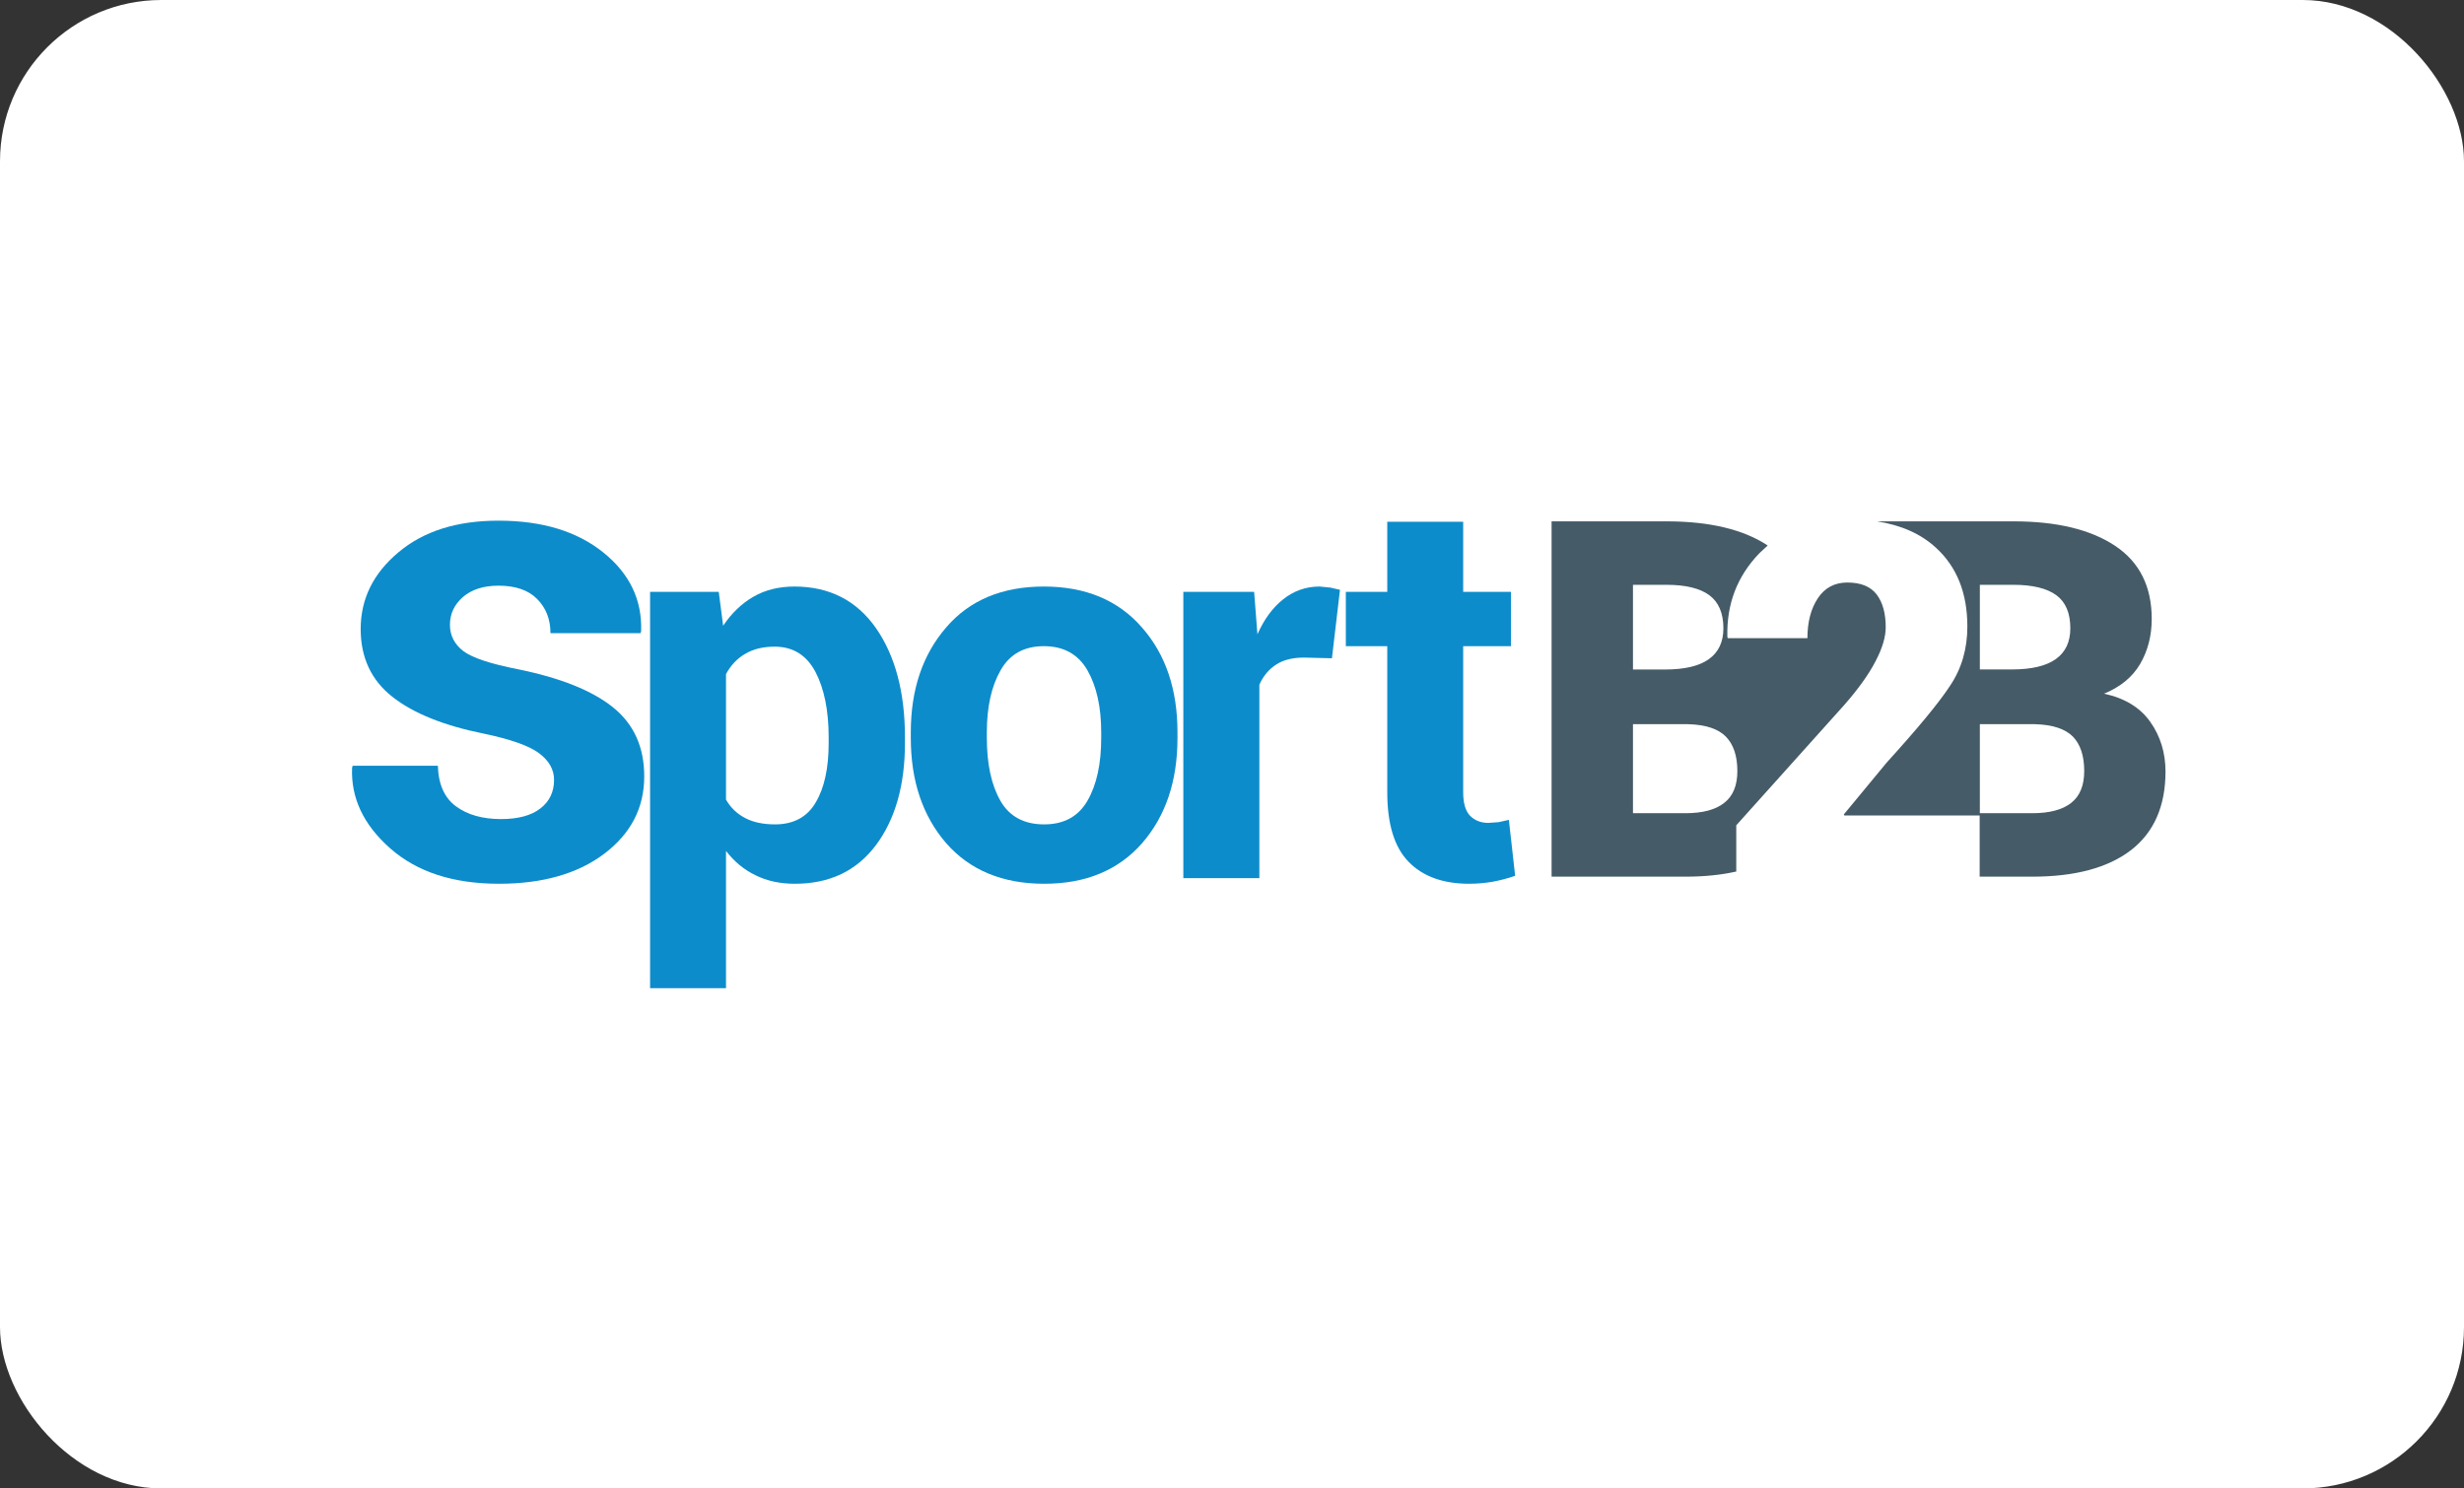 <svg width="336" height="203" viewBox="0 0 336 203" fill="none" xmlns="http://www.w3.org/2000/svg">
<rect x="0" y="0" width="336" height="203" fill="#333333" stroke="none"/>
<rect width="336" height="203" rx="22" fill="white"/>
<path fill-rule="evenodd" clip-rule="evenodd" d="M181.628 89.779L177.814 89.686C176.277 89.686 174.989 89.998 174.001 90.654C173.012 91.294 172.248 92.22 171.733 93.382V119.768H161.364V80.72H171.018L171.467 86.504C172.381 84.458 173.56 82.85 174.989 81.73C176.419 80.585 178.072 79.996 179.941 79.996L181.404 80.139L182.725 80.442L181.628 89.779Z" fill="#0D8CCB"/>
<path fill-rule="evenodd" clip-rule="evenodd" d="M199.524 71.164V80.719H206.046V88.128H199.524V108.015C199.524 109.522 199.832 110.608 200.463 111.256C201.095 111.896 201.925 112.233 202.947 112.233L204.36 112.131L205.756 111.82L206.611 119.448C205.573 119.81 204.551 120.071 203.562 120.256C202.573 120.424 201.502 120.534 200.339 120.534C196.766 120.534 193.991 119.524 192.063 117.52C190.127 115.525 189.172 112.367 189.172 108.04V88.128H183.522V80.719H189.172V71.164H199.524Z" fill="#0D8CCB"/>
<path fill-rule="evenodd" clip-rule="evenodd" d="M75.554 106.365C75.554 104.959 74.873 103.755 73.519 102.736C72.173 101.726 69.664 100.833 66.008 100.067C60.491 98.956 56.321 97.272 53.462 94.999C50.613 92.742 49.184 89.669 49.184 85.788C49.184 81.696 50.887 78.219 54.31 75.348C57.733 72.452 62.278 71.012 67.969 71.012C73.909 71.012 78.67 72.452 82.268 75.348C85.84 78.219 87.577 81.797 87.427 86.091L87.336 86.36H75.064C75.064 84.449 74.449 82.9 73.228 81.679C72.032 80.475 70.279 79.878 67.969 79.878C65.942 79.878 64.321 80.4 63.133 81.418C61.954 82.454 61.355 83.717 61.355 85.215C61.355 86.672 61.97 87.876 63.2 88.811C64.438 89.737 66.93 90.553 70.719 91.294C76.477 92.473 80.772 94.199 83.597 96.472C86.438 98.762 87.851 101.894 87.851 105.893C87.851 110.179 86.031 113.681 82.417 116.426C78.795 119.162 73.993 120.534 68.052 120.534C61.787 120.534 56.844 118.918 53.205 115.701C49.557 112.485 47.838 108.806 48.012 104.706L48.095 104.437H59.71C59.777 106.988 60.624 108.84 62.194 109.985C63.757 111.13 65.8 111.711 68.326 111.711C70.669 111.711 72.455 111.222 73.685 110.263C74.915 109.328 75.554 108.015 75.554 106.365Z" fill="#0D8CCB"/>
<path fill-rule="evenodd" clip-rule="evenodd" d="M123.403 101.338C123.403 107.106 122.073 111.745 119.448 115.264C116.814 118.775 113.133 120.534 108.398 120.534C106.379 120.534 104.601 120.155 103.039 119.381C101.468 118.631 100.122 117.512 99.001 116.055V134.78H88.648V80.72H98.012L98.61 85.342C99.765 83.624 101.128 82.319 102.731 81.385C104.335 80.467 106.188 79.996 108.331 79.996C113.1 79.996 116.814 81.898 119.448 85.662C122.073 89.442 123.403 94.401 123.403 100.564V101.338ZM113 100.564C113 96.893 112.386 93.904 111.189 91.623C109.968 89.341 108.132 88.196 105.639 88.196C104.061 88.196 102.731 88.516 101.626 89.173C100.505 89.821 99.632 90.755 99.001 91.942V109.059C99.632 110.162 100.505 110.995 101.626 111.576C102.731 112.157 104.094 112.435 105.697 112.435C108.198 112.435 110.068 111.441 111.231 109.446C112.419 107.451 113 104.74 113 101.338V100.564Z" fill="#0D8CCB"/>
<path fill-rule="evenodd" clip-rule="evenodd" d="M124.2 99.89C124.2 94.064 125.804 89.299 129.019 85.578C132.201 81.856 136.663 79.996 142.346 79.996C148.02 79.996 152.482 81.856 155.714 85.569C158.963 89.257 160.566 94.031 160.566 99.89V100.648C160.566 106.516 158.963 111.29 155.747 114.994C152.515 118.682 148.07 120.534 142.387 120.534C136.713 120.534 132.251 118.682 129.019 114.994C125.82 111.29 124.2 106.516 124.2 100.648V99.89ZM134.569 100.648C134.569 104.192 135.184 107.055 136.422 109.219C137.651 111.366 139.646 112.435 142.387 112.435C145.088 112.435 147.048 111.357 148.295 109.202C149.549 107.03 150.164 104.176 150.164 100.648V99.89C150.164 96.421 149.533 93.593 148.278 91.404C147.015 89.223 145.038 88.129 142.346 88.129C139.646 88.129 137.685 89.223 136.439 91.429C135.184 93.626 134.569 96.447 134.569 99.89V100.648Z" fill="#0D8CCB"/>
<path fill-rule="evenodd" clip-rule="evenodd" d="M255.946 71.105H274.558C280.498 71.105 285.109 72.233 288.433 74.447C291.765 76.67 293.418 80.004 293.418 84.416C293.418 86.723 292.878 88.769 291.84 90.553C290.784 92.347 289.147 93.694 286.913 94.611C289.762 95.218 291.856 96.514 293.235 98.476C294.598 100.404 295.296 102.685 295.296 105.22C295.296 109.943 293.725 113.521 290.593 115.946C287.46 118.354 282.966 119.566 277.125 119.566H269.955V111.223H251.501L251.435 111.071L257.26 104.024C261.447 99.41 264.339 95.933 265.892 93.567C267.488 91.21 268.276 88.499 268.276 85.451C268.276 80.888 266.847 77.318 263.997 74.708C261.954 72.823 259.271 71.619 255.946 71.105ZM236.763 118.867C234.703 119.33 232.401 119.566 229.817 119.566H211.58V71.105H227.242C233.148 71.105 237.744 72.216 241.05 74.397L239.912 75.458C236.895 78.581 235.434 82.378 235.55 86.849L235.599 87.034H246.467C246.467 84.837 246.94 83.018 247.896 81.579C248.835 80.164 250.188 79.448 251.908 79.448C253.737 79.448 255.083 79.987 255.913 81.082C256.744 82.176 257.143 83.675 257.143 85.552C257.143 86.866 256.695 88.398 255.764 90.166C254.859 91.934 253.412 93.963 251.435 96.211L236.763 112.561V118.867ZM222.679 98.77V110.911H229.817C232.177 110.911 233.954 110.44 235.126 109.497C236.331 108.562 236.912 107.106 236.912 105.161C236.912 103.106 236.389 101.524 235.334 100.454C234.312 99.41 232.591 98.838 230.207 98.77H222.679ZM222.679 91.311H227.059C229.725 91.311 231.719 90.84 233.032 89.897C234.345 88.954 235.009 87.556 235.009 85.695C235.009 83.624 234.361 82.126 233.099 81.183C231.836 80.248 229.883 79.76 227.242 79.76H222.679V91.311ZM269.979 98.77V110.911H277.125C279.476 110.911 281.263 110.44 282.443 109.497C283.63 108.562 284.212 107.106 284.212 105.152C284.212 103.09 283.697 101.524 282.659 100.454C281.619 99.41 279.901 98.838 277.516 98.77H269.979ZM269.979 91.303H274.367C277.025 91.303 279.02 90.831 280.341 89.888C281.653 88.954 282.317 87.556 282.317 85.695C282.317 83.616 281.686 82.126 280.416 81.183C279.136 80.248 277.192 79.76 274.558 79.76H269.979V91.303Z" fill="#455B67"/>
</svg>
